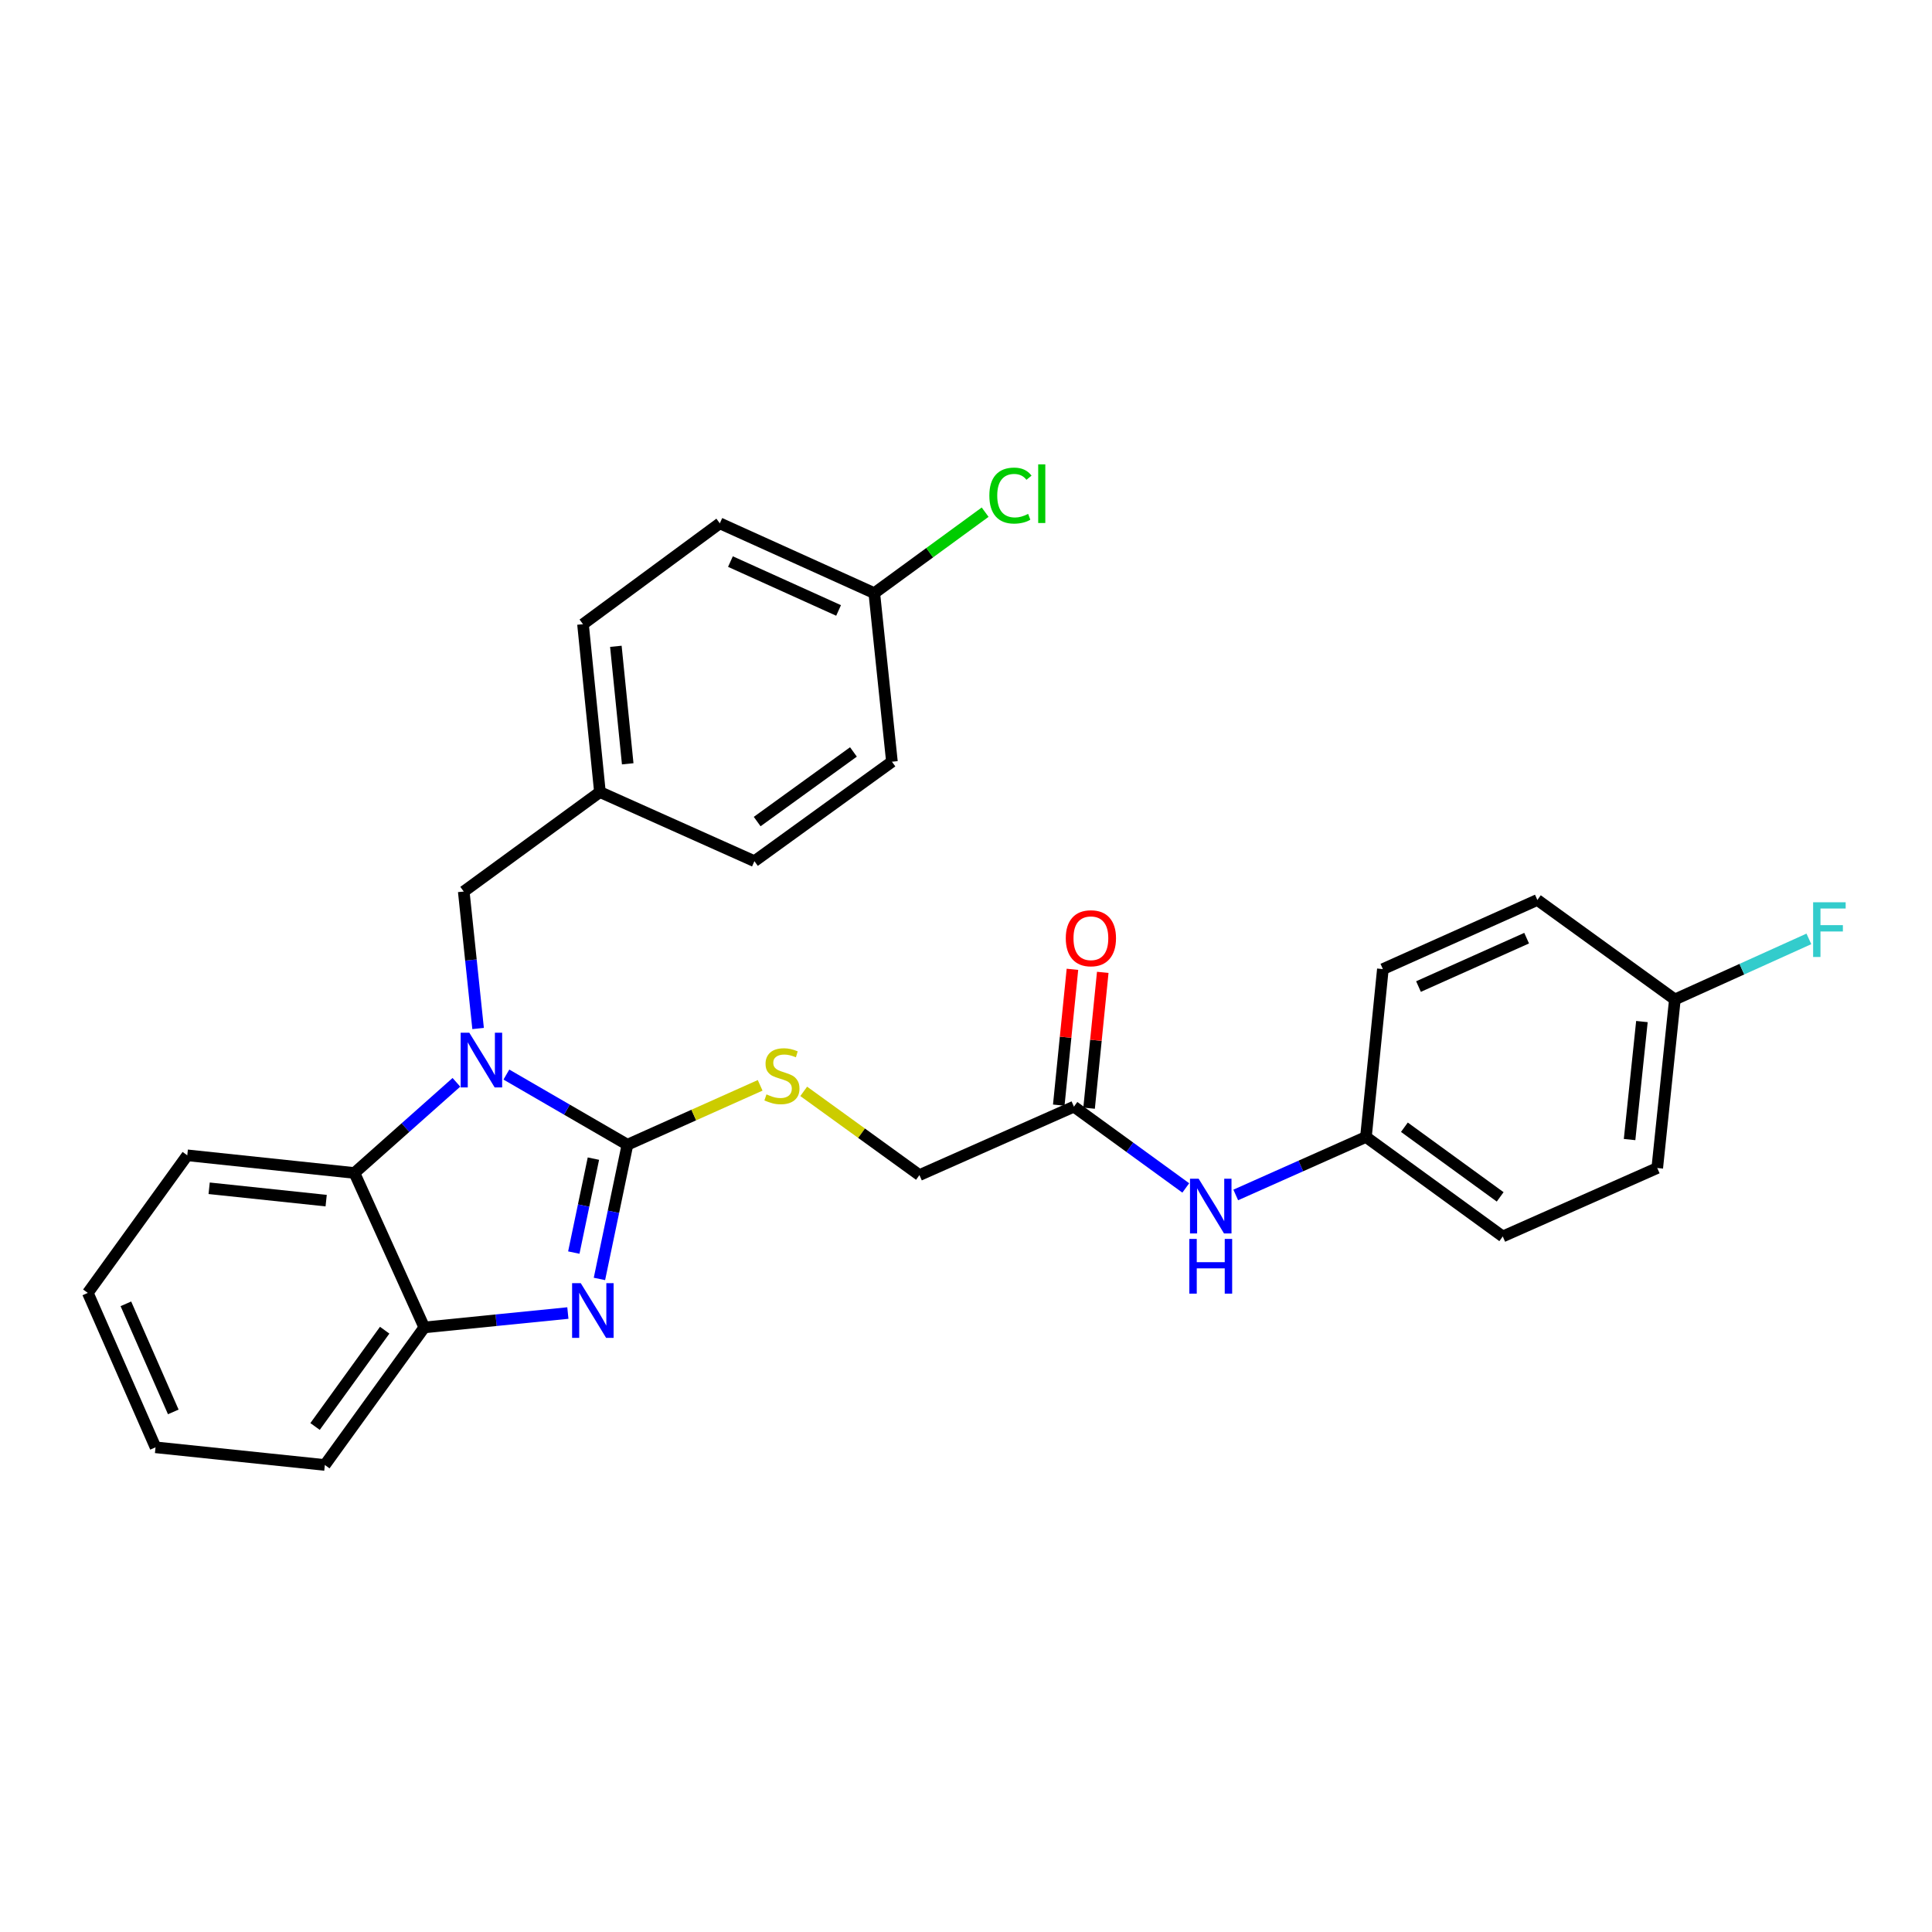 <?xml version='1.0' encoding='iso-8859-1'?>
<svg version='1.1' baseProfile='full'
              xmlns='http://www.w3.org/2000/svg'
                      xmlns:rdkit='http://www.rdkit.org/xml'
                      xmlns:xlink='http://www.w3.org/1999/xlink'
                  xml:space='preserve'
width='1000px' height='1000px' viewBox='0 0 1000 1000'>
<!-- END OF HEADER -->
<rect style='opacity:1.0;fill:#FFFFFF;stroke:none' width='1000' height='1000' x='0' y='0'> </rect>
<path class='bond-0' d='M 324.763,592.504 L 293.432,574.348' style='fill:none;fill-rule:evenodd;stroke:#000000;stroke-width:6px;stroke-linecap:butt;stroke-linejoin:miter;stroke-opacity:1' />
<path class='bond-0' d='M 293.432,574.348 L 262.1,556.192' style='fill:none;fill-rule:evenodd;stroke:#0000FF;stroke-width:6px;stroke-linecap:butt;stroke-linejoin:miter;stroke-opacity:1' />
<path class='bond-1' d='M 324.763,592.504 L 317.517,627.239' style='fill:none;fill-rule:evenodd;stroke:#000000;stroke-width:6px;stroke-linecap:butt;stroke-linejoin:miter;stroke-opacity:1' />
<path class='bond-1' d='M 317.517,627.239 L 310.27,661.975' style='fill:none;fill-rule:evenodd;stroke:#0000FF;stroke-width:6px;stroke-linecap:butt;stroke-linejoin:miter;stroke-opacity:1' />
<path class='bond-1' d='M 307.147,599.703 L 302.075,624.018' style='fill:none;fill-rule:evenodd;stroke:#000000;stroke-width:6px;stroke-linecap:butt;stroke-linejoin:miter;stroke-opacity:1' />
<path class='bond-1' d='M 302.075,624.018 L 297.002,648.333' style='fill:none;fill-rule:evenodd;stroke:#0000FF;stroke-width:6px;stroke-linecap:butt;stroke-linejoin:miter;stroke-opacity:1' />
<path class='bond-4' d='M 324.763,592.504 L 359.108,577.138' style='fill:none;fill-rule:evenodd;stroke:#000000;stroke-width:6px;stroke-linecap:butt;stroke-linejoin:miter;stroke-opacity:1' />
<path class='bond-4' d='M 359.108,577.138 L 393.454,561.772' style='fill:none;fill-rule:evenodd;stroke:#CCCC00;stroke-width:6px;stroke-linecap:butt;stroke-linejoin:miter;stroke-opacity:1' />
<path class='bond-2' d='M 236.238,560.205 L 209.847,583.668' style='fill:none;fill-rule:evenodd;stroke:#0000FF;stroke-width:6px;stroke-linecap:butt;stroke-linejoin:miter;stroke-opacity:1' />
<path class='bond-2' d='M 209.847,583.668 L 183.457,607.13' style='fill:none;fill-rule:evenodd;stroke:#000000;stroke-width:6px;stroke-linecap:butt;stroke-linejoin:miter;stroke-opacity:1' />
<path class='bond-5' d='M 247.463,532.349 L 243.749,496.9' style='fill:none;fill-rule:evenodd;stroke:#0000FF;stroke-width:6px;stroke-linecap:butt;stroke-linejoin:miter;stroke-opacity:1' />
<path class='bond-5' d='M 243.749,496.9 L 240.036,461.451' style='fill:none;fill-rule:evenodd;stroke:#000000;stroke-width:6px;stroke-linecap:butt;stroke-linejoin:miter;stroke-opacity:1' />
<path class='bond-3' d='M 293.927,679.623 L 256.772,683.348' style='fill:none;fill-rule:evenodd;stroke:#0000FF;stroke-width:6px;stroke-linecap:butt;stroke-linejoin:miter;stroke-opacity:1' />
<path class='bond-3' d='M 256.772,683.348 L 219.616,687.073' style='fill:none;fill-rule:evenodd;stroke:#000000;stroke-width:6px;stroke-linecap:butt;stroke-linejoin:miter;stroke-opacity:1' />
<path class='bond-24' d='M 183.457,607.13 L 96.933,597.99' style='fill:none;fill-rule:evenodd;stroke:#000000;stroke-width:6px;stroke-linecap:butt;stroke-linejoin:miter;stroke-opacity:1' />
<path class='bond-24' d='M 168.821,621.447 L 108.254,615.048' style='fill:none;fill-rule:evenodd;stroke:#000000;stroke-width:6px;stroke-linecap:butt;stroke-linejoin:miter;stroke-opacity:1' />
<path class='bond-28' d='M 183.457,607.13 L 219.616,687.073' style='fill:none;fill-rule:evenodd;stroke:#000000;stroke-width:6px;stroke-linecap:butt;stroke-linejoin:miter;stroke-opacity:1' />
<path class='bond-25' d='M 219.616,687.073 L 168.138,758.269' style='fill:none;fill-rule:evenodd;stroke:#000000;stroke-width:6px;stroke-linecap:butt;stroke-linejoin:miter;stroke-opacity:1' />
<path class='bond-25' d='M 199.111,688.51 L 163.076,738.347' style='fill:none;fill-rule:evenodd;stroke:#000000;stroke-width:6px;stroke-linecap:butt;stroke-linejoin:miter;stroke-opacity:1' />
<path class='bond-9' d='M 416,564.888 L 445.951,586.557' style='fill:none;fill-rule:evenodd;stroke:#CCCC00;stroke-width:6px;stroke-linecap:butt;stroke-linejoin:miter;stroke-opacity:1' />
<path class='bond-9' d='M 445.951,586.557 L 475.902,608.226' style='fill:none;fill-rule:evenodd;stroke:#000000;stroke-width:6px;stroke-linecap:butt;stroke-linejoin:miter;stroke-opacity:1' />
<path class='bond-11' d='M 240.036,461.451 L 310.522,409.964' style='fill:none;fill-rule:evenodd;stroke:#000000;stroke-width:6px;stroke-linecap:butt;stroke-linejoin:miter;stroke-opacity:1' />
<path class='bond-6' d='M 555.863,572.803 L 475.902,608.226' style='fill:none;fill-rule:evenodd;stroke:#000000;stroke-width:6px;stroke-linecap:butt;stroke-linejoin:miter;stroke-opacity:1' />
<path class='bond-7' d='M 555.863,572.803 L 584.808,593.839' style='fill:none;fill-rule:evenodd;stroke:#000000;stroke-width:6px;stroke-linecap:butt;stroke-linejoin:miter;stroke-opacity:1' />
<path class='bond-7' d='M 584.808,593.839 L 613.754,614.876' style='fill:none;fill-rule:evenodd;stroke:#0000FF;stroke-width:6px;stroke-linecap:butt;stroke-linejoin:miter;stroke-opacity:1' />
<path class='bond-8' d='M 563.71,573.593 L 567.248,538.443' style='fill:none;fill-rule:evenodd;stroke:#000000;stroke-width:6px;stroke-linecap:butt;stroke-linejoin:miter;stroke-opacity:1' />
<path class='bond-8' d='M 567.248,538.443 L 570.786,503.293' style='fill:none;fill-rule:evenodd;stroke:#FF0000;stroke-width:6px;stroke-linecap:butt;stroke-linejoin:miter;stroke-opacity:1' />
<path class='bond-8' d='M 548.015,572.013 L 551.553,536.863' style='fill:none;fill-rule:evenodd;stroke:#000000;stroke-width:6px;stroke-linecap:butt;stroke-linejoin:miter;stroke-opacity:1' />
<path class='bond-8' d='M 551.553,536.863 L 555.09,501.714' style='fill:none;fill-rule:evenodd;stroke:#FF0000;stroke-width:6px;stroke-linecap:butt;stroke-linejoin:miter;stroke-opacity:1' />
<path class='bond-10' d='M 639.621,618.509 L 673.316,603.499' style='fill:none;fill-rule:evenodd;stroke:#0000FF;stroke-width:6px;stroke-linecap:butt;stroke-linejoin:miter;stroke-opacity:1' />
<path class='bond-10' d='M 673.316,603.499 L 707.011,588.49' style='fill:none;fill-rule:evenodd;stroke:#000000;stroke-width:6px;stroke-linecap:butt;stroke-linejoin:miter;stroke-opacity:1' />
<path class='bond-16' d='M 707.011,588.49 L 715.774,501.606' style='fill:none;fill-rule:evenodd;stroke:#000000;stroke-width:6px;stroke-linecap:butt;stroke-linejoin:miter;stroke-opacity:1' />
<path class='bond-17' d='M 707.011,588.49 L 777.83,639.985' style='fill:none;fill-rule:evenodd;stroke:#000000;stroke-width:6px;stroke-linecap:butt;stroke-linejoin:miter;stroke-opacity:1' />
<path class='bond-17' d='M 726.911,583.456 L 776.485,619.503' style='fill:none;fill-rule:evenodd;stroke:#000000;stroke-width:6px;stroke-linecap:butt;stroke-linejoin:miter;stroke-opacity:1' />
<path class='bond-18' d='M 310.522,409.964 L 390.482,445.746' style='fill:none;fill-rule:evenodd;stroke:#000000;stroke-width:6px;stroke-linecap:butt;stroke-linejoin:miter;stroke-opacity:1' />
<path class='bond-19' d='M 310.522,409.964 L 301.758,323.08' style='fill:none;fill-rule:evenodd;stroke:#000000;stroke-width:6px;stroke-linecap:butt;stroke-linejoin:miter;stroke-opacity:1' />
<path class='bond-19' d='M 324.903,395.348 L 318.768,334.53' style='fill:none;fill-rule:evenodd;stroke:#000000;stroke-width:6px;stroke-linecap:butt;stroke-linejoin:miter;stroke-opacity:1' />
<path class='bond-12' d='M 866.914,517.311 L 857.791,604.562' style='fill:none;fill-rule:evenodd;stroke:#000000;stroke-width:6px;stroke-linecap:butt;stroke-linejoin:miter;stroke-opacity:1' />
<path class='bond-12' d='M 849.856,528.758 L 843.47,589.834' style='fill:none;fill-rule:evenodd;stroke:#000000;stroke-width:6px;stroke-linecap:butt;stroke-linejoin:miter;stroke-opacity:1' />
<path class='bond-14' d='M 866.914,517.311 L 901.596,501.638' style='fill:none;fill-rule:evenodd;stroke:#000000;stroke-width:6px;stroke-linecap:butt;stroke-linejoin:miter;stroke-opacity:1' />
<path class='bond-14' d='M 901.596,501.638 L 936.277,485.966' style='fill:none;fill-rule:evenodd;stroke:#33CCCC;stroke-width:6px;stroke-linecap:butt;stroke-linejoin:miter;stroke-opacity:1' />
<path class='bond-31' d='M 866.914,517.311 L 795.735,465.824' style='fill:none;fill-rule:evenodd;stroke:#000000;stroke-width:6px;stroke-linecap:butt;stroke-linejoin:miter;stroke-opacity:1' />
<path class='bond-13' d='M 452.538,307.016 L 372.578,270.875' style='fill:none;fill-rule:evenodd;stroke:#000000;stroke-width:6px;stroke-linecap:butt;stroke-linejoin:miter;stroke-opacity:1' />
<path class='bond-13' d='M 434.047,315.97 L 378.075,290.671' style='fill:none;fill-rule:evenodd;stroke:#000000;stroke-width:6px;stroke-linecap:butt;stroke-linejoin:miter;stroke-opacity:1' />
<path class='bond-15' d='M 452.538,307.016 L 481.222,286.059' style='fill:none;fill-rule:evenodd;stroke:#000000;stroke-width:6px;stroke-linecap:butt;stroke-linejoin:miter;stroke-opacity:1' />
<path class='bond-15' d='M 481.222,286.059 L 509.906,265.102' style='fill:none;fill-rule:evenodd;stroke:#00CC00;stroke-width:6px;stroke-linecap:butt;stroke-linejoin:miter;stroke-opacity:1' />
<path class='bond-30' d='M 452.538,307.016 L 461.661,394.259' style='fill:none;fill-rule:evenodd;stroke:#000000;stroke-width:6px;stroke-linecap:butt;stroke-linejoin:miter;stroke-opacity:1' />
<path class='bond-22' d='M 715.774,501.606 L 795.735,465.824' style='fill:none;fill-rule:evenodd;stroke:#000000;stroke-width:6px;stroke-linecap:butt;stroke-linejoin:miter;stroke-opacity:1' />
<path class='bond-22' d='M 734.212,510.638 L 790.184,485.59' style='fill:none;fill-rule:evenodd;stroke:#000000;stroke-width:6px;stroke-linecap:butt;stroke-linejoin:miter;stroke-opacity:1' />
<path class='bond-23' d='M 777.83,639.985 L 857.791,604.562' style='fill:none;fill-rule:evenodd;stroke:#000000;stroke-width:6px;stroke-linecap:butt;stroke-linejoin:miter;stroke-opacity:1' />
<path class='bond-20' d='M 390.482,445.746 L 461.661,394.259' style='fill:none;fill-rule:evenodd;stroke:#000000;stroke-width:6px;stroke-linecap:butt;stroke-linejoin:miter;stroke-opacity:1' />
<path class='bond-20' d='M 391.914,425.242 L 441.739,389.201' style='fill:none;fill-rule:evenodd;stroke:#000000;stroke-width:6px;stroke-linecap:butt;stroke-linejoin:miter;stroke-opacity:1' />
<path class='bond-21' d='M 301.758,323.08 L 372.578,270.875' style='fill:none;fill-rule:evenodd;stroke:#000000;stroke-width:6px;stroke-linecap:butt;stroke-linejoin:miter;stroke-opacity:1' />
<path class='bond-26' d='M 96.933,597.99 L 45.455,669.204' style='fill:none;fill-rule:evenodd;stroke:#000000;stroke-width:6px;stroke-linecap:butt;stroke-linejoin:miter;stroke-opacity:1' />
<path class='bond-27' d='M 168.138,758.269 L 80.501,749.129' style='fill:none;fill-rule:evenodd;stroke:#000000;stroke-width:6px;stroke-linecap:butt;stroke-linejoin:miter;stroke-opacity:1' />
<path class='bond-29' d='M 45.455,669.204 L 80.501,749.129' style='fill:none;fill-rule:evenodd;stroke:#000000;stroke-width:6px;stroke-linecap:butt;stroke-linejoin:miter;stroke-opacity:1' />
<path class='bond-29' d='M 65.158,674.858 L 89.691,730.805' style='fill:none;fill-rule:evenodd;stroke:#000000;stroke-width:6px;stroke-linecap:butt;stroke-linejoin:miter;stroke-opacity:1' />
<path  class='atom-1' d='M 242.916 534.542
L 252.196 549.542
Q 253.116 551.022, 254.596 553.702
Q 256.076 556.382, 256.156 556.542
L 256.156 534.542
L 259.916 534.542
L 259.916 562.862
L 256.036 562.862
L 246.076 546.462
Q 244.916 544.542, 243.676 542.342
Q 242.476 540.142, 242.116 539.462
L 242.116 562.862
L 238.436 562.862
L 238.436 534.542
L 242.916 534.542
' fill='#0000FF'/>
<path  class='atom-2' d='M 300.599 664.167
L 309.879 679.167
Q 310.799 680.647, 312.279 683.327
Q 313.759 686.007, 313.839 686.167
L 313.839 664.167
L 317.599 664.167
L 317.599 692.487
L 313.719 692.487
L 303.759 676.087
Q 302.599 674.167, 301.359 671.967
Q 300.159 669.767, 299.799 669.087
L 299.799 692.487
L 296.119 692.487
L 296.119 664.167
L 300.599 664.167
' fill='#0000FF'/>
<path  class='atom-5' d='M 396.724 566.45
Q 397.044 566.57, 398.364 567.13
Q 399.684 567.69, 401.124 568.05
Q 402.604 568.37, 404.044 568.37
Q 406.724 568.37, 408.284 567.09
Q 409.844 565.77, 409.844 563.49
Q 409.844 561.93, 409.044 560.97
Q 408.284 560.01, 407.084 559.49
Q 405.884 558.97, 403.884 558.37
Q 401.364 557.61, 399.844 556.89
Q 398.364 556.17, 397.284 554.65
Q 396.244 553.13, 396.244 550.57
Q 396.244 547.01, 398.644 544.81
Q 401.084 542.61, 405.884 542.61
Q 409.164 542.61, 412.884 544.17
L 411.964 547.25
Q 408.564 545.85, 406.004 545.85
Q 403.244 545.85, 401.724 547.01
Q 400.204 548.13, 400.244 550.09
Q 400.244 551.61, 401.004 552.53
Q 401.804 553.45, 402.924 553.97
Q 404.084 554.49, 406.004 555.09
Q 408.564 555.89, 410.084 556.69
Q 411.604 557.49, 412.684 559.13
Q 413.804 560.73, 413.804 563.49
Q 413.804 567.41, 411.164 569.53
Q 408.564 571.61, 404.204 571.61
Q 401.684 571.61, 399.764 571.05
Q 397.884 570.53, 395.644 569.61
L 396.724 566.45
' fill='#CCCC00'/>
<path  class='atom-8' d='M 620.422 610.112
L 629.702 625.112
Q 630.622 626.592, 632.102 629.272
Q 633.582 631.952, 633.662 632.112
L 633.662 610.112
L 637.422 610.112
L 637.422 638.432
L 633.542 638.432
L 623.582 622.032
Q 622.422 620.112, 621.182 617.912
Q 619.982 615.712, 619.622 615.032
L 619.622 638.432
L 615.942 638.432
L 615.942 610.112
L 620.422 610.112
' fill='#0000FF'/>
<path  class='atom-8' d='M 615.602 641.264
L 619.442 641.264
L 619.442 653.304
L 633.922 653.304
L 633.922 641.264
L 637.762 641.264
L 637.762 669.584
L 633.922 669.584
L 633.922 656.504
L 619.442 656.504
L 619.442 669.584
L 615.602 669.584
L 615.602 641.264
' fill='#0000FF'/>
<path  class='atom-9' d='M 551.644 485.631
Q 551.644 478.831, 555.004 475.031
Q 558.364 471.231, 564.644 471.231
Q 570.924 471.231, 574.284 475.031
Q 577.644 478.831, 577.644 485.631
Q 577.644 492.511, 574.244 496.431
Q 570.844 500.311, 564.644 500.311
Q 558.404 500.311, 555.004 496.431
Q 551.644 492.551, 551.644 485.631
M 564.644 497.111
Q 568.964 497.111, 571.284 494.231
Q 573.644 491.311, 573.644 485.631
Q 573.644 480.071, 571.284 477.271
Q 568.964 474.431, 564.644 474.431
Q 560.324 474.431, 557.964 477.231
Q 555.644 480.031, 555.644 485.631
Q 555.644 491.351, 557.964 494.231
Q 560.324 497.111, 564.644 497.111
' fill='#FF0000'/>
<path  class='atom-15' d='M 938.471 467.009
L 955.311 467.009
L 955.311 470.249
L 942.271 470.249
L 942.271 478.849
L 953.871 478.849
L 953.871 482.129
L 942.271 482.129
L 942.271 495.329
L 938.471 495.329
L 938.471 467.009
' fill='#33CCCC'/>
<path  class='atom-16' d='M 512.088 256.51
Q 512.088 249.47, 515.368 245.79
Q 518.688 242.07, 524.968 242.07
Q 530.808 242.07, 533.928 246.19
L 531.288 248.35
Q 529.008 245.35, 524.968 245.35
Q 520.688 245.35, 518.408 248.23
Q 516.168 251.07, 516.168 256.51
Q 516.168 262.11, 518.488 264.99
Q 520.848 267.87, 525.408 267.87
Q 528.528 267.87, 532.168 265.99
L 533.288 268.99
Q 531.808 269.95, 529.568 270.51
Q 527.328 271.07, 524.848 271.07
Q 518.688 271.07, 515.368 267.31
Q 512.088 263.55, 512.088 256.51
' fill='#00CC00'/>
<path  class='atom-16' d='M 537.368 240.35
L 541.048 240.35
L 541.048 270.71
L 537.368 270.71
L 537.368 240.35
' fill='#00CC00'/>
</svg>
